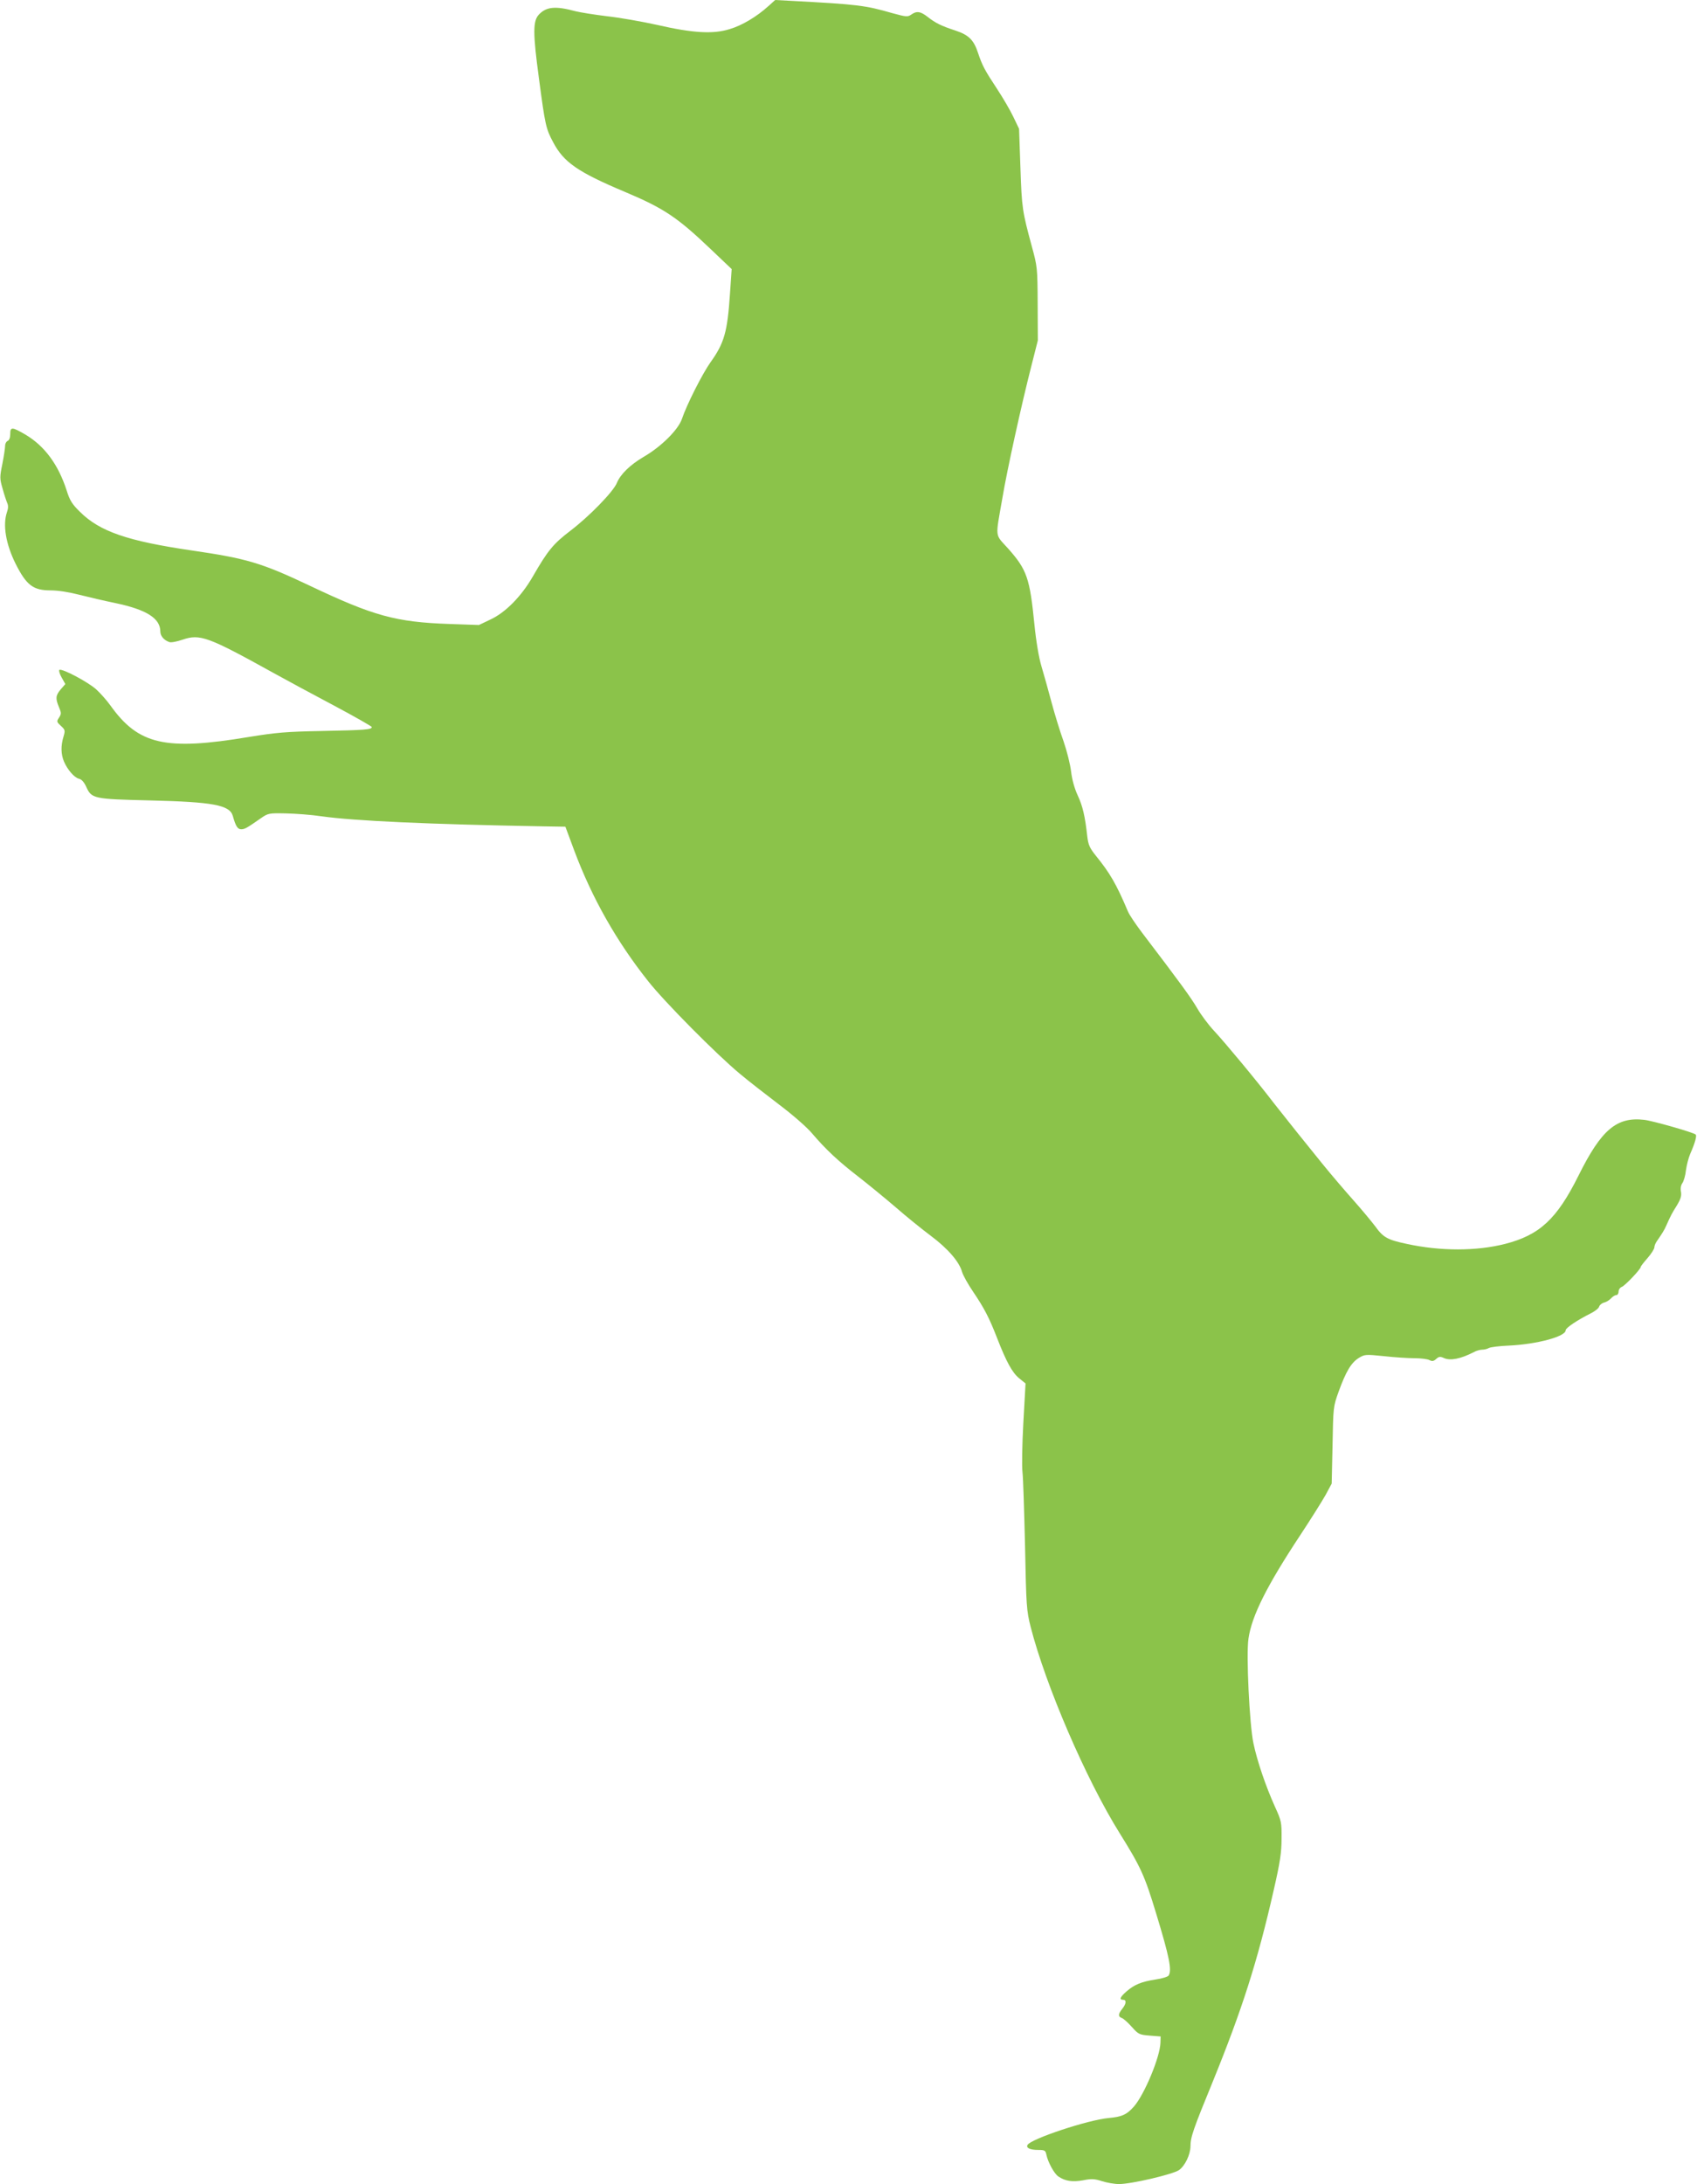 <?xml version="1.0" standalone="no"?>
<!DOCTYPE svg PUBLIC "-//W3C//DTD SVG 20010904//EN"
 "http://www.w3.org/TR/2001/REC-SVG-20010904/DTD/svg10.dtd">
<svg version="1.0" xmlns="http://www.w3.org/2000/svg"
 width="995pt" height="1280pt" viewBox="0 0 995 1280"
 preserveAspectRatio="xMidYMid meet">
<g transform="translate(0,1280) scale(0.1,-0.1)"
fill="#8bc34a" stroke="none">
<path d="M4505 12764 c-67 -61 -155 -114 -228 -135 -96 -30 -215 -23 -424 25
-90 20 -222 43 -295 51 -73 9 -155 22 -183 29 -118 32 -171 27 -215 -19 -36
-38 -36 -108 0 -375 36 -272 41 -295 83 -373 62 -118 144 -175 422 -292 228
-96 307 -149 503 -336 l122 -116 -10 -145 c-15 -223 -33 -288 -114 -401 -47
-66 -140 -249 -168 -333 -22 -63 -121 -162 -225 -222 -78 -46 -135 -101 -156
-152 -21 -52 -163 -197 -272 -280 -101 -77 -133 -116 -220 -267 -67 -117 -161
-213 -250 -254 l-67 -32 -172 6 c-316 11 -446 47 -821 225 -283 134 -369 159
-691 206 -376 55 -539 111 -655 226 -46 45 -60 67 -78 125 -49 152 -129 261
-242 328 -79 46 -89 46 -89 3 0 -21 -6 -36 -15 -40 -8 -3 -15 -16 -15 -28 0
-13 -7 -60 -16 -106 -16 -78 -16 -87 1 -145 9 -34 22 -72 27 -84 7 -15 7 -31
-1 -54 -26 -75 -7 -188 51 -304 63 -125 103 -155 204 -155 45 0 108 -10 170
-26 55 -14 150 -36 213 -49 180 -38 261 -89 261 -166 0 -26 21 -51 53 -62 10
-4 45 3 77 14 102 35 149 18 530 -193 74 -41 235 -128 358 -193 122 -65 222
-122 222 -126 0 -15 -39 -18 -290 -23 -212 -4 -270 -9 -430 -35 -491 -82 -648
-46 -813 185 -20 28 -57 70 -82 93 -47 43 -201 125 -217 115 -4 -3 1 -23 13
-44 l22 -39 -27 -31 c-30 -36 -32 -53 -10 -105 14 -33 14 -39 0 -61 -15 -22
-14 -25 11 -48 25 -23 26 -27 15 -64 -16 -53 -15 -102 3 -145 20 -47 60 -94
88 -101 15 -3 30 -20 42 -46 32 -71 41 -73 375 -81 370 -9 467 -27 485 -91 17
-60 28 -78 49 -78 21 0 33 7 116 65 42 29 47 30 144 28 56 -1 151 -8 211 -17
192 -27 624 -47 1305 -59 l125 -2 52 -140 c104 -278 248 -532 433 -765 96
-122 404 -432 538 -543 51 -43 156 -124 232 -182 78 -59 161 -131 191 -167 82
-96 154 -163 269 -252 58 -45 157 -126 220 -180 63 -55 157 -131 208 -169 99
-74 167 -152 183 -212 6 -20 35 -72 65 -116 65 -96 95 -154 141 -273 53 -136
88 -201 129 -234 l37 -30 -13 -232 c-7 -127 -9 -257 -5 -287 4 -31 10 -225 15
-432 7 -356 9 -381 33 -476 88 -343 324 -892 522 -1209 124 -199 146 -247 214
-471 77 -253 93 -331 73 -363 -5 -7 -39 -18 -76 -23 -84 -13 -125 -30 -171
-70 -38 -33 -44 -49 -20 -49 21 0 19 -23 -5 -53 -25 -31 -25 -46 -2 -54 9 -3
36 -27 58 -52 39 -44 45 -46 105 -51 l64 -5 -1 -36 c-2 -84 -94 -304 -155
-374 -42 -48 -71 -61 -149 -68 -121 -11 -452 -121 -475 -157 -11 -18 14 -30
62 -30 38 0 43 -3 48 -27 9 -45 47 -114 71 -129 40 -27 82 -33 144 -22 49 10
68 9 111 -5 28 -9 73 -17 100 -17 73 0 316 57 352 82 35 25 66 90 67 138 0 55
15 98 131 381 171 420 262 704 356 1117 39 170 47 225 47 307 1 95 -1 104 -38
185 -55 122 -105 269 -127 374 -23 109 -43 520 -29 612 19 134 108 311 305
609 62 94 128 199 148 235 l35 65 5 225 c4 223 4 226 36 315 43 118 73 168
117 196 36 22 40 22 149 11 62 -7 142 -12 179 -12 37 0 76 -5 87 -11 16 -8 25
-7 40 7 16 14 23 15 45 5 38 -17 98 -5 176 35 14 8 36 14 48 14 12 0 30 4 40
10 10 5 63 12 117 14 166 8 333 53 333 90 0 14 69 60 151 101 21 11 42 27 45
37 3 10 16 21 29 24 13 3 31 14 41 25 9 10 23 19 31 19 7 0 13 9 13 20 0 11 8
24 19 28 19 7 111 104 111 117 0 4 18 27 40 52 22 25 40 54 40 63 0 10 8 28
18 41 25 36 41 61 52 87 26 58 32 70 61 116 23 38 29 57 25 81 -4 19 -1 38 8
51 8 11 18 45 21 75 4 30 15 72 24 94 30 68 41 109 33 116 -12 12 -250 80
-301 86 -162 19 -252 -57 -386 -327 -127 -255 -228 -348 -430 -400 -169 -43
-379 -43 -577 0 -113 24 -138 38 -184 102 -22 29 -79 98 -128 153 -49 55 -132
152 -183 215 -51 63 -119 147 -150 186 -32 40 -91 114 -131 165 -104 136 -288
357 -354 428 -32 34 -76 93 -98 131 -36 62 -100 150 -324 444 -37 49 -75 105
-83 125 -68 161 -106 225 -187 325 -37 46 -45 64 -51 113 -13 119 -27 179 -56
241 -19 41 -33 91 -39 140 -5 43 -25 122 -44 177 -20 55 -52 159 -71 230 -19
72 -46 167 -59 211 -15 50 -31 144 -41 244 -27 272 -44 321 -154 445 -79 88
-76 55 -34 295 27 163 112 548 170 775 l38 150 -1 215 c-1 210 -2 218 -34 335
-56 207 -59 225 -67 460 l-8 230 -33 69 c-18 38 -61 112 -96 165 -74 112 -87
138 -111 209 -25 77 -54 107 -133 133 -83 27 -117 44 -163 80 -42 33 -65 36
-97 13 -21 -14 -29 -13 -110 9 -160 46 -201 51 -592 72 l-95 5 -40 -36z"/>
</g>
</svg>
